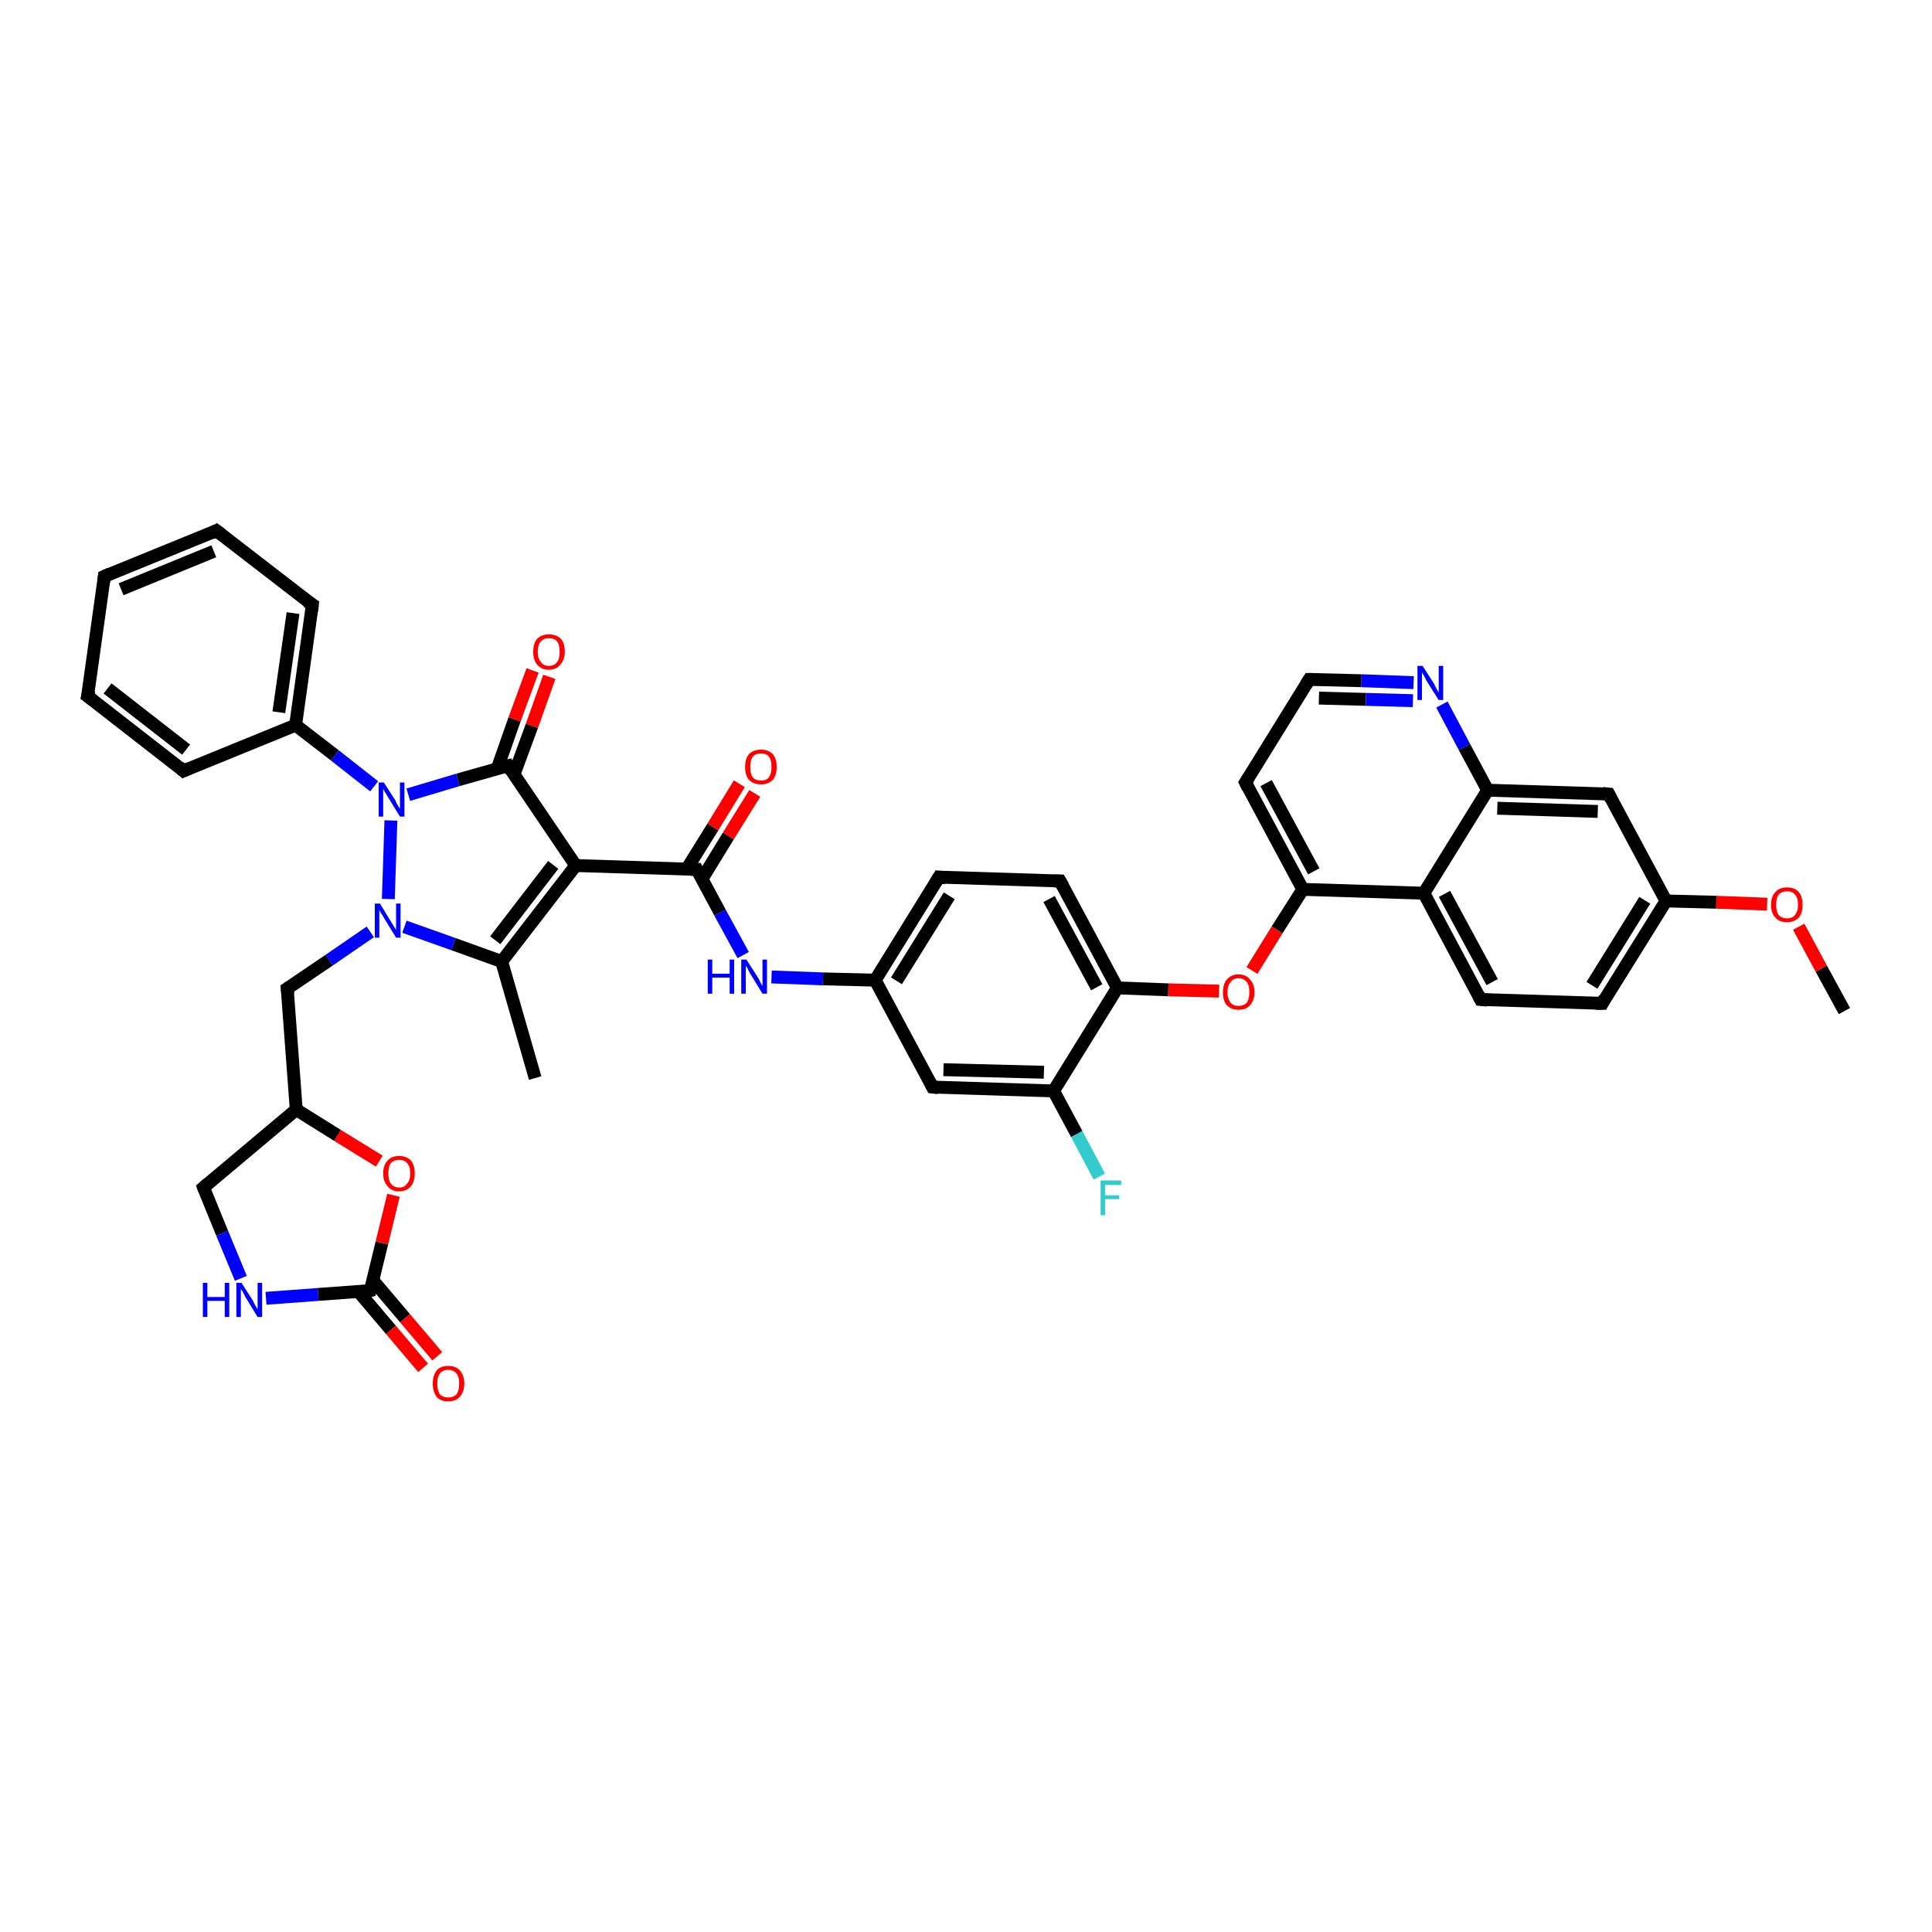 <?xml version='1.0' encoding='iso-8859-1'?>
<svg version='1.1' baseProfile='full'
              xmlns='http://www.w3.org/2000/svg'
                      xmlns:rdkit='http://www.rdkit.org/xml'
                      xmlns:xlink='http://www.w3.org/1999/xlink'
                  xml:space='preserve'
width='300px' height='300px' viewBox='0 0 300 300'>
<!-- END OF HEADER -->
<rect style='opacity:1.0;fill:#FFFFFF;stroke:none' width='300.0' height='300.0' x='0.0' y='0.0'> </rect>
<path class='bond-0 atom-0 atom-1' d='M 286.4,157.0 L 282.8,150.4' style='fill:none;fill-rule:evenodd;stroke:#000000;stroke-width:2.0px;stroke-linecap:butt;stroke-linejoin:miter;stroke-opacity:1' />
<path class='bond-0 atom-0 atom-1' d='M 282.8,150.4 L 279.3,143.9' style='fill:none;fill-rule:evenodd;stroke:#FF0000;stroke-width:2.0px;stroke-linecap:butt;stroke-linejoin:miter;stroke-opacity:1' />
<path class='bond-1 atom-1 atom-2' d='M 274.4,140.4 L 266.5,140.1' style='fill:none;fill-rule:evenodd;stroke:#FF0000;stroke-width:2.0px;stroke-linecap:butt;stroke-linejoin:miter;stroke-opacity:1' />
<path class='bond-1 atom-1 atom-2' d='M 266.5,140.1 L 258.7,139.9' style='fill:none;fill-rule:evenodd;stroke:#000000;stroke-width:2.0px;stroke-linecap:butt;stroke-linejoin:miter;stroke-opacity:1' />
<path class='bond-2 atom-2 atom-3' d='M 258.7,139.9 L 248.8,155.8' style='fill:none;fill-rule:evenodd;stroke:#000000;stroke-width:2.0px;stroke-linecap:butt;stroke-linejoin:miter;stroke-opacity:1' />
<path class='bond-2 atom-2 atom-3' d='M 255.4,139.8 L 247.2,153.0' style='fill:none;fill-rule:evenodd;stroke:#000000;stroke-width:2.0px;stroke-linecap:butt;stroke-linejoin:miter;stroke-opacity:1' />
<path class='bond-3 atom-3 atom-4' d='M 248.8,155.8 L 229.9,155.2' style='fill:none;fill-rule:evenodd;stroke:#000000;stroke-width:2.0px;stroke-linecap:butt;stroke-linejoin:miter;stroke-opacity:1' />
<path class='bond-4 atom-4 atom-5' d='M 229.9,155.2 L 221.1,138.7' style='fill:none;fill-rule:evenodd;stroke:#000000;stroke-width:2.0px;stroke-linecap:butt;stroke-linejoin:miter;stroke-opacity:1' />
<path class='bond-4 atom-4 atom-5' d='M 231.7,152.5 L 224.3,138.8' style='fill:none;fill-rule:evenodd;stroke:#000000;stroke-width:2.0px;stroke-linecap:butt;stroke-linejoin:miter;stroke-opacity:1' />
<path class='bond-5 atom-5 atom-6' d='M 221.1,138.7 L 202.3,138.1' style='fill:none;fill-rule:evenodd;stroke:#000000;stroke-width:2.0px;stroke-linecap:butt;stroke-linejoin:miter;stroke-opacity:1' />
<path class='bond-6 atom-6 atom-7' d='M 202.3,138.1 L 198.3,144.4' style='fill:none;fill-rule:evenodd;stroke:#000000;stroke-width:2.0px;stroke-linecap:butt;stroke-linejoin:miter;stroke-opacity:1' />
<path class='bond-6 atom-6 atom-7' d='M 198.3,144.4 L 194.4,150.7' style='fill:none;fill-rule:evenodd;stroke:#FF0000;stroke-width:2.0px;stroke-linecap:butt;stroke-linejoin:miter;stroke-opacity:1' />
<path class='bond-7 atom-7 atom-8' d='M 189.3,153.9 L 181.4,153.7' style='fill:none;fill-rule:evenodd;stroke:#FF0000;stroke-width:2.0px;stroke-linecap:butt;stroke-linejoin:miter;stroke-opacity:1' />
<path class='bond-7 atom-7 atom-8' d='M 181.4,153.7 L 173.5,153.4' style='fill:none;fill-rule:evenodd;stroke:#000000;stroke-width:2.0px;stroke-linecap:butt;stroke-linejoin:miter;stroke-opacity:1' />
<path class='bond-8 atom-8 atom-9' d='M 173.5,153.4 L 164.6,136.8' style='fill:none;fill-rule:evenodd;stroke:#000000;stroke-width:2.0px;stroke-linecap:butt;stroke-linejoin:miter;stroke-opacity:1' />
<path class='bond-8 atom-8 atom-9' d='M 170.3,153.3 L 162.9,139.6' style='fill:none;fill-rule:evenodd;stroke:#000000;stroke-width:2.0px;stroke-linecap:butt;stroke-linejoin:miter;stroke-opacity:1' />
<path class='bond-9 atom-9 atom-10' d='M 164.6,136.8 L 145.8,136.2' style='fill:none;fill-rule:evenodd;stroke:#000000;stroke-width:2.0px;stroke-linecap:butt;stroke-linejoin:miter;stroke-opacity:1' />
<path class='bond-10 atom-10 atom-11' d='M 145.8,136.2 L 135.9,152.2' style='fill:none;fill-rule:evenodd;stroke:#000000;stroke-width:2.0px;stroke-linecap:butt;stroke-linejoin:miter;stroke-opacity:1' />
<path class='bond-10 atom-10 atom-11' d='M 147.4,139.1 L 139.2,152.3' style='fill:none;fill-rule:evenodd;stroke:#000000;stroke-width:2.0px;stroke-linecap:butt;stroke-linejoin:miter;stroke-opacity:1' />
<path class='bond-11 atom-11 atom-12' d='M 135.9,152.2 L 127.8,152.0' style='fill:none;fill-rule:evenodd;stroke:#000000;stroke-width:2.0px;stroke-linecap:butt;stroke-linejoin:miter;stroke-opacity:1' />
<path class='bond-11 atom-11 atom-12' d='M 127.8,152.0 L 119.8,151.7' style='fill:none;fill-rule:evenodd;stroke:#0000FF;stroke-width:2.0px;stroke-linecap:butt;stroke-linejoin:miter;stroke-opacity:1' />
<path class='bond-12 atom-12 atom-13' d='M 115.4,148.3 L 111.8,141.7' style='fill:none;fill-rule:evenodd;stroke:#0000FF;stroke-width:2.0px;stroke-linecap:butt;stroke-linejoin:miter;stroke-opacity:1' />
<path class='bond-12 atom-12 atom-13' d='M 111.8,141.7 L 108.2,135.0' style='fill:none;fill-rule:evenodd;stroke:#000000;stroke-width:2.0px;stroke-linecap:butt;stroke-linejoin:miter;stroke-opacity:1' />
<path class='bond-13 atom-13 atom-14' d='M 109.0,136.5 L 113.1,129.8' style='fill:none;fill-rule:evenodd;stroke:#000000;stroke-width:2.0px;stroke-linecap:butt;stroke-linejoin:miter;stroke-opacity:1' />
<path class='bond-13 atom-13 atom-14' d='M 113.1,129.8 L 117.2,123.2' style='fill:none;fill-rule:evenodd;stroke:#FF0000;stroke-width:2.0px;stroke-linecap:butt;stroke-linejoin:miter;stroke-opacity:1' />
<path class='bond-13 atom-13 atom-14' d='M 106.6,135.0 L 110.7,128.4' style='fill:none;fill-rule:evenodd;stroke:#000000;stroke-width:2.0px;stroke-linecap:butt;stroke-linejoin:miter;stroke-opacity:1' />
<path class='bond-13 atom-13 atom-14' d='M 110.7,128.4 L 114.8,121.7' style='fill:none;fill-rule:evenodd;stroke:#FF0000;stroke-width:2.0px;stroke-linecap:butt;stroke-linejoin:miter;stroke-opacity:1' />
<path class='bond-14 atom-13 atom-15' d='M 108.2,135.0 L 89.4,134.4' style='fill:none;fill-rule:evenodd;stroke:#000000;stroke-width:2.0px;stroke-linecap:butt;stroke-linejoin:miter;stroke-opacity:1' />
<path class='bond-15 atom-15 atom-16' d='M 89.4,134.4 L 77.9,149.3' style='fill:none;fill-rule:evenodd;stroke:#000000;stroke-width:2.0px;stroke-linecap:butt;stroke-linejoin:miter;stroke-opacity:1' />
<path class='bond-15 atom-15 atom-16' d='M 85.9,134.3 L 76.9,146.0' style='fill:none;fill-rule:evenodd;stroke:#000000;stroke-width:2.0px;stroke-linecap:butt;stroke-linejoin:miter;stroke-opacity:1' />
<path class='bond-16 atom-16 atom-17' d='M 77.9,149.3 L 83.1,167.4' style='fill:none;fill-rule:evenodd;stroke:#000000;stroke-width:2.0px;stroke-linecap:butt;stroke-linejoin:miter;stroke-opacity:1' />
<path class='bond-17 atom-16 atom-18' d='M 77.9,149.3 L 70.4,146.6' style='fill:none;fill-rule:evenodd;stroke:#000000;stroke-width:2.0px;stroke-linecap:butt;stroke-linejoin:miter;stroke-opacity:1' />
<path class='bond-17 atom-16 atom-18' d='M 70.4,146.6 L 62.8,143.9' style='fill:none;fill-rule:evenodd;stroke:#0000FF;stroke-width:2.0px;stroke-linecap:butt;stroke-linejoin:miter;stroke-opacity:1' />
<path class='bond-18 atom-18 atom-19' d='M 57.5,144.7 L 51.1,149.1' style='fill:none;fill-rule:evenodd;stroke:#0000FF;stroke-width:2.0px;stroke-linecap:butt;stroke-linejoin:miter;stroke-opacity:1' />
<path class='bond-18 atom-18 atom-19' d='M 51.1,149.1 L 44.6,153.5' style='fill:none;fill-rule:evenodd;stroke:#000000;stroke-width:2.0px;stroke-linecap:butt;stroke-linejoin:miter;stroke-opacity:1' />
<path class='bond-19 atom-19 atom-20' d='M 44.6,153.5 L 46.0,172.3' style='fill:none;fill-rule:evenodd;stroke:#000000;stroke-width:2.0px;stroke-linecap:butt;stroke-linejoin:miter;stroke-opacity:1' />
<path class='bond-20 atom-20 atom-21' d='M 46.0,172.3 L 31.6,184.4' style='fill:none;fill-rule:evenodd;stroke:#000000;stroke-width:2.0px;stroke-linecap:butt;stroke-linejoin:miter;stroke-opacity:1' />
<path class='bond-21 atom-21 atom-22' d='M 31.6,184.4 L 34.5,191.5' style='fill:none;fill-rule:evenodd;stroke:#000000;stroke-width:2.0px;stroke-linecap:butt;stroke-linejoin:miter;stroke-opacity:1' />
<path class='bond-21 atom-21 atom-22' d='M 34.5,191.5 L 37.4,198.5' style='fill:none;fill-rule:evenodd;stroke:#0000FF;stroke-width:2.0px;stroke-linecap:butt;stroke-linejoin:miter;stroke-opacity:1' />
<path class='bond-22 atom-22 atom-23' d='M 41.3,201.6 L 49.4,201.0' style='fill:none;fill-rule:evenodd;stroke:#0000FF;stroke-width:2.0px;stroke-linecap:butt;stroke-linejoin:miter;stroke-opacity:1' />
<path class='bond-22 atom-22 atom-23' d='M 49.4,201.0 L 57.5,200.4' style='fill:none;fill-rule:evenodd;stroke:#000000;stroke-width:2.0px;stroke-linecap:butt;stroke-linejoin:miter;stroke-opacity:1' />
<path class='bond-23 atom-23 atom-24' d='M 55.7,200.6 L 60.7,206.5' style='fill:none;fill-rule:evenodd;stroke:#000000;stroke-width:2.0px;stroke-linecap:butt;stroke-linejoin:miter;stroke-opacity:1' />
<path class='bond-23 atom-23 atom-24' d='M 60.7,206.5 L 65.7,212.4' style='fill:none;fill-rule:evenodd;stroke:#FF0000;stroke-width:2.0px;stroke-linecap:butt;stroke-linejoin:miter;stroke-opacity:1' />
<path class='bond-23 atom-23 atom-24' d='M 57.9,198.8 L 62.9,204.7' style='fill:none;fill-rule:evenodd;stroke:#000000;stroke-width:2.0px;stroke-linecap:butt;stroke-linejoin:miter;stroke-opacity:1' />
<path class='bond-23 atom-23 atom-24' d='M 62.9,204.7 L 67.9,210.6' style='fill:none;fill-rule:evenodd;stroke:#FF0000;stroke-width:2.0px;stroke-linecap:butt;stroke-linejoin:miter;stroke-opacity:1' />
<path class='bond-24 atom-23 atom-25' d='M 57.5,200.4 L 59.3,193.0' style='fill:none;fill-rule:evenodd;stroke:#000000;stroke-width:2.0px;stroke-linecap:butt;stroke-linejoin:miter;stroke-opacity:1' />
<path class='bond-24 atom-23 atom-25' d='M 59.3,193.0 L 61.1,185.6' style='fill:none;fill-rule:evenodd;stroke:#FF0000;stroke-width:2.0px;stroke-linecap:butt;stroke-linejoin:miter;stroke-opacity:1' />
<path class='bond-25 atom-18 atom-26' d='M 60.3,139.6 L 60.7,127.4' style='fill:none;fill-rule:evenodd;stroke:#0000FF;stroke-width:2.0px;stroke-linecap:butt;stroke-linejoin:miter;stroke-opacity:1' />
<path class='bond-26 atom-26 atom-27' d='M 58.1,122.1 L 52.0,117.3' style='fill:none;fill-rule:evenodd;stroke:#0000FF;stroke-width:2.0px;stroke-linecap:butt;stroke-linejoin:miter;stroke-opacity:1' />
<path class='bond-26 atom-26 atom-27' d='M 52.0,117.3 L 45.9,112.6' style='fill:none;fill-rule:evenodd;stroke:#000000;stroke-width:2.0px;stroke-linecap:butt;stroke-linejoin:miter;stroke-opacity:1' />
<path class='bond-27 atom-27 atom-28' d='M 45.9,112.6 L 48.5,93.9' style='fill:none;fill-rule:evenodd;stroke:#000000;stroke-width:2.0px;stroke-linecap:butt;stroke-linejoin:miter;stroke-opacity:1' />
<path class='bond-27 atom-27 atom-28' d='M 43.3,110.6 L 45.5,95.2' style='fill:none;fill-rule:evenodd;stroke:#000000;stroke-width:2.0px;stroke-linecap:butt;stroke-linejoin:miter;stroke-opacity:1' />
<path class='bond-28 atom-28 atom-29' d='M 48.5,93.9 L 33.6,82.4' style='fill:none;fill-rule:evenodd;stroke:#000000;stroke-width:2.0px;stroke-linecap:butt;stroke-linejoin:miter;stroke-opacity:1' />
<path class='bond-29 atom-29 atom-30' d='M 33.6,82.4 L 16.2,89.5' style='fill:none;fill-rule:evenodd;stroke:#000000;stroke-width:2.0px;stroke-linecap:butt;stroke-linejoin:miter;stroke-opacity:1' />
<path class='bond-29 atom-29 atom-30' d='M 33.2,85.6 L 18.8,91.5' style='fill:none;fill-rule:evenodd;stroke:#000000;stroke-width:2.0px;stroke-linecap:butt;stroke-linejoin:miter;stroke-opacity:1' />
<path class='bond-30 atom-30 atom-31' d='M 16.2,89.5 L 13.6,108.1' style='fill:none;fill-rule:evenodd;stroke:#000000;stroke-width:2.0px;stroke-linecap:butt;stroke-linejoin:miter;stroke-opacity:1' />
<path class='bond-31 atom-31 atom-32' d='M 13.6,108.1 L 28.5,119.7' style='fill:none;fill-rule:evenodd;stroke:#000000;stroke-width:2.0px;stroke-linecap:butt;stroke-linejoin:miter;stroke-opacity:1' />
<path class='bond-31 atom-31 atom-32' d='M 16.7,106.9 L 28.9,116.4' style='fill:none;fill-rule:evenodd;stroke:#000000;stroke-width:2.0px;stroke-linecap:butt;stroke-linejoin:miter;stroke-opacity:1' />
<path class='bond-32 atom-26 atom-33' d='M 63.4,123.4 L 71.1,121.1' style='fill:none;fill-rule:evenodd;stroke:#0000FF;stroke-width:2.0px;stroke-linecap:butt;stroke-linejoin:miter;stroke-opacity:1' />
<path class='bond-32 atom-26 atom-33' d='M 71.1,121.1 L 78.9,118.9' style='fill:none;fill-rule:evenodd;stroke:#000000;stroke-width:2.0px;stroke-linecap:butt;stroke-linejoin:miter;stroke-opacity:1' />
<path class='bond-33 atom-33 atom-34' d='M 79.8,120.3 L 82.6,112.7' style='fill:none;fill-rule:evenodd;stroke:#000000;stroke-width:2.0px;stroke-linecap:butt;stroke-linejoin:miter;stroke-opacity:1' />
<path class='bond-33 atom-33 atom-34' d='M 82.6,112.7 L 85.3,105.1' style='fill:none;fill-rule:evenodd;stroke:#FF0000;stroke-width:2.0px;stroke-linecap:butt;stroke-linejoin:miter;stroke-opacity:1' />
<path class='bond-33 atom-33 atom-34' d='M 77.2,119.4 L 79.9,111.7' style='fill:none;fill-rule:evenodd;stroke:#000000;stroke-width:2.0px;stroke-linecap:butt;stroke-linejoin:miter;stroke-opacity:1' />
<path class='bond-33 atom-33 atom-34' d='M 79.9,111.7 L 82.7,104.1' style='fill:none;fill-rule:evenodd;stroke:#FF0000;stroke-width:2.0px;stroke-linecap:butt;stroke-linejoin:miter;stroke-opacity:1' />
<path class='bond-34 atom-11 atom-35' d='M 135.9,152.2 L 144.8,168.8' style='fill:none;fill-rule:evenodd;stroke:#000000;stroke-width:2.0px;stroke-linecap:butt;stroke-linejoin:miter;stroke-opacity:1' />
<path class='bond-35 atom-35 atom-36' d='M 144.8,168.8 L 163.6,169.4' style='fill:none;fill-rule:evenodd;stroke:#000000;stroke-width:2.0px;stroke-linecap:butt;stroke-linejoin:miter;stroke-opacity:1' />
<path class='bond-35 atom-35 atom-36' d='M 146.5,166.1 L 162.1,166.5' style='fill:none;fill-rule:evenodd;stroke:#000000;stroke-width:2.0px;stroke-linecap:butt;stroke-linejoin:miter;stroke-opacity:1' />
<path class='bond-36 atom-36 atom-37' d='M 163.6,169.4 L 167.2,176.1' style='fill:none;fill-rule:evenodd;stroke:#000000;stroke-width:2.0px;stroke-linecap:butt;stroke-linejoin:miter;stroke-opacity:1' />
<path class='bond-36 atom-36 atom-37' d='M 167.2,176.1 L 170.7,182.7' style='fill:none;fill-rule:evenodd;stroke:#33CCCC;stroke-width:2.0px;stroke-linecap:butt;stroke-linejoin:miter;stroke-opacity:1' />
<path class='bond-37 atom-6 atom-38' d='M 202.3,138.1 L 193.4,121.5' style='fill:none;fill-rule:evenodd;stroke:#000000;stroke-width:2.0px;stroke-linecap:butt;stroke-linejoin:miter;stroke-opacity:1' />
<path class='bond-37 atom-6 atom-38' d='M 204.0,135.3 L 196.6,121.6' style='fill:none;fill-rule:evenodd;stroke:#000000;stroke-width:2.0px;stroke-linecap:butt;stroke-linejoin:miter;stroke-opacity:1' />
<path class='bond-38 atom-38 atom-39' d='M 193.4,121.5 L 203.3,105.5' style='fill:none;fill-rule:evenodd;stroke:#000000;stroke-width:2.0px;stroke-linecap:butt;stroke-linejoin:miter;stroke-opacity:1' />
<path class='bond-39 atom-39 atom-40' d='M 203.3,105.5 L 211.4,105.7' style='fill:none;fill-rule:evenodd;stroke:#000000;stroke-width:2.0px;stroke-linecap:butt;stroke-linejoin:miter;stroke-opacity:1' />
<path class='bond-39 atom-39 atom-40' d='M 211.4,105.7 L 219.5,106.0' style='fill:none;fill-rule:evenodd;stroke:#0000FF;stroke-width:2.0px;stroke-linecap:butt;stroke-linejoin:miter;stroke-opacity:1' />
<path class='bond-39 atom-39 atom-40' d='M 204.8,108.4 L 212.1,108.6' style='fill:none;fill-rule:evenodd;stroke:#000000;stroke-width:2.0px;stroke-linecap:butt;stroke-linejoin:miter;stroke-opacity:1' />
<path class='bond-39 atom-39 atom-40' d='M 212.1,108.6 L 219.4,108.8' style='fill:none;fill-rule:evenodd;stroke:#0000FF;stroke-width:2.0px;stroke-linecap:butt;stroke-linejoin:miter;stroke-opacity:1' />
<path class='bond-40 atom-40 atom-41' d='M 223.9,109.4 L 227.4,116.0' style='fill:none;fill-rule:evenodd;stroke:#0000FF;stroke-width:2.0px;stroke-linecap:butt;stroke-linejoin:miter;stroke-opacity:1' />
<path class='bond-40 atom-40 atom-41' d='M 227.4,116.0 L 231.0,122.7' style='fill:none;fill-rule:evenodd;stroke:#000000;stroke-width:2.0px;stroke-linecap:butt;stroke-linejoin:miter;stroke-opacity:1' />
<path class='bond-41 atom-41 atom-42' d='M 231.0,122.7 L 249.8,123.3' style='fill:none;fill-rule:evenodd;stroke:#000000;stroke-width:2.0px;stroke-linecap:butt;stroke-linejoin:miter;stroke-opacity:1' />
<path class='bond-41 atom-41 atom-42' d='M 232.5,125.5 L 248.1,126.0' style='fill:none;fill-rule:evenodd;stroke:#000000;stroke-width:2.0px;stroke-linecap:butt;stroke-linejoin:miter;stroke-opacity:1' />
<path class='bond-42 atom-42 atom-2' d='M 249.8,123.3 L 258.7,139.9' style='fill:none;fill-rule:evenodd;stroke:#000000;stroke-width:2.0px;stroke-linecap:butt;stroke-linejoin:miter;stroke-opacity:1' />
<path class='bond-43 atom-41 atom-5' d='M 231.0,122.7 L 221.1,138.7' style='fill:none;fill-rule:evenodd;stroke:#000000;stroke-width:2.0px;stroke-linecap:butt;stroke-linejoin:miter;stroke-opacity:1' />
<path class='bond-44 atom-36 atom-8' d='M 163.6,169.4 L 173.5,153.4' style='fill:none;fill-rule:evenodd;stroke:#000000;stroke-width:2.0px;stroke-linecap:butt;stroke-linejoin:miter;stroke-opacity:1' />
<path class='bond-45 atom-33 atom-15' d='M 78.9,118.9 L 89.4,134.4' style='fill:none;fill-rule:evenodd;stroke:#000000;stroke-width:2.0px;stroke-linecap:butt;stroke-linejoin:miter;stroke-opacity:1' />
<path class='bond-46 atom-25 atom-20' d='M 58.9,180.3 L 52.4,176.3' style='fill:none;fill-rule:evenodd;stroke:#FF0000;stroke-width:2.0px;stroke-linecap:butt;stroke-linejoin:miter;stroke-opacity:1' />
<path class='bond-46 atom-25 atom-20' d='M 52.4,176.3 L 46.0,172.3' style='fill:none;fill-rule:evenodd;stroke:#000000;stroke-width:2.0px;stroke-linecap:butt;stroke-linejoin:miter;stroke-opacity:1' />
<path class='bond-47 atom-32 atom-27' d='M 28.5,119.7 L 45.9,112.6' style='fill:none;fill-rule:evenodd;stroke:#000000;stroke-width:2.0px;stroke-linecap:butt;stroke-linejoin:miter;stroke-opacity:1' />
<path d='M 249.2,155.0 L 248.8,155.8 L 247.8,155.8' style='fill:none;stroke:#000000;stroke-width:2.0px;stroke-linecap:butt;stroke-linejoin:miter;stroke-opacity:1;' />
<path d='M 230.9,155.3 L 229.9,155.2 L 229.5,154.4' style='fill:none;stroke:#000000;stroke-width:2.0px;stroke-linecap:butt;stroke-linejoin:miter;stroke-opacity:1;' />
<path d='M 165.1,137.7 L 164.6,136.8 L 163.7,136.8' style='fill:none;stroke:#000000;stroke-width:2.0px;stroke-linecap:butt;stroke-linejoin:miter;stroke-opacity:1;' />
<path d='M 146.8,136.3 L 145.8,136.2 L 145.3,137.0' style='fill:none;stroke:#000000;stroke-width:2.0px;stroke-linecap:butt;stroke-linejoin:miter;stroke-opacity:1;' />
<path d='M 108.4,135.4 L 108.2,135.0 L 107.3,135.0' style='fill:none;stroke:#000000;stroke-width:2.0px;stroke-linecap:butt;stroke-linejoin:miter;stroke-opacity:1;' />
<path d='M 44.9,153.3 L 44.6,153.5 L 44.7,154.4' style='fill:none;stroke:#000000;stroke-width:2.0px;stroke-linecap:butt;stroke-linejoin:miter;stroke-opacity:1;' />
<path d='M 32.3,183.8 L 31.6,184.4 L 31.7,184.7' style='fill:none;stroke:#000000;stroke-width:2.0px;stroke-linecap:butt;stroke-linejoin:miter;stroke-opacity:1;' />
<path d='M 57.1,200.5 L 57.5,200.4 L 57.6,200.1' style='fill:none;stroke:#000000;stroke-width:2.0px;stroke-linecap:butt;stroke-linejoin:miter;stroke-opacity:1;' />
<path d='M 48.4,94.9 L 48.5,93.9 L 47.7,93.4' style='fill:none;stroke:#000000;stroke-width:2.0px;stroke-linecap:butt;stroke-linejoin:miter;stroke-opacity:1;' />
<path d='M 34.4,83.0 L 33.6,82.4 L 32.8,82.8' style='fill:none;stroke:#000000;stroke-width:2.0px;stroke-linecap:butt;stroke-linejoin:miter;stroke-opacity:1;' />
<path d='M 17.1,89.1 L 16.2,89.5 L 16.1,90.4' style='fill:none;stroke:#000000;stroke-width:2.0px;stroke-linecap:butt;stroke-linejoin:miter;stroke-opacity:1;' />
<path d='M 13.8,107.2 L 13.6,108.1 L 14.4,108.7' style='fill:none;stroke:#000000;stroke-width:2.0px;stroke-linecap:butt;stroke-linejoin:miter;stroke-opacity:1;' />
<path d='M 27.8,119.1 L 28.5,119.7 L 29.4,119.3' style='fill:none;stroke:#000000;stroke-width:2.0px;stroke-linecap:butt;stroke-linejoin:miter;stroke-opacity:1;' />
<path d='M 78.5,119.0 L 78.9,118.9 L 79.4,119.7' style='fill:none;stroke:#000000;stroke-width:2.0px;stroke-linecap:butt;stroke-linejoin:miter;stroke-opacity:1;' />
<path d='M 144.4,168.0 L 144.8,168.8 L 145.7,168.9' style='fill:none;stroke:#000000;stroke-width:2.0px;stroke-linecap:butt;stroke-linejoin:miter;stroke-opacity:1;' />
<path d='M 193.8,122.3 L 193.4,121.5 L 193.9,120.7' style='fill:none;stroke:#000000;stroke-width:2.0px;stroke-linecap:butt;stroke-linejoin:miter;stroke-opacity:1;' />
<path d='M 202.8,106.3 L 203.3,105.5 L 203.7,105.5' style='fill:none;stroke:#000000;stroke-width:2.0px;stroke-linecap:butt;stroke-linejoin:miter;stroke-opacity:1;' />
<path d='M 248.9,123.2 L 249.8,123.3 L 250.2,124.1' style='fill:none;stroke:#000000;stroke-width:2.0px;stroke-linecap:butt;stroke-linejoin:miter;stroke-opacity:1;' />
<path class='atom-1' d='M 275.0 140.5
Q 275.0 139.2, 275.7 138.5
Q 276.3 137.8, 277.5 137.8
Q 278.7 137.8, 279.3 138.5
Q 279.9 139.2, 279.9 140.5
Q 279.9 141.8, 279.3 142.5
Q 278.6 143.2, 277.5 143.2
Q 276.3 143.2, 275.7 142.5
Q 275.0 141.8, 275.0 140.5
M 277.5 142.6
Q 278.3 142.6, 278.7 142.1
Q 279.2 141.5, 279.2 140.5
Q 279.2 139.4, 278.7 138.9
Q 278.3 138.4, 277.5 138.4
Q 276.7 138.4, 276.2 138.9
Q 275.8 139.4, 275.8 140.5
Q 275.8 141.5, 276.2 142.1
Q 276.7 142.6, 277.5 142.6
' fill='#FF0000'/>
<path class='atom-7' d='M 189.9 154.1
Q 189.9 152.8, 190.5 152.1
Q 191.2 151.3, 192.3 151.3
Q 193.5 151.3, 194.1 152.1
Q 194.8 152.8, 194.8 154.1
Q 194.8 155.3, 194.1 156.1
Q 193.5 156.8, 192.3 156.8
Q 191.2 156.8, 190.5 156.1
Q 189.9 155.4, 189.9 154.1
M 192.3 156.2
Q 193.1 156.2, 193.6 155.7
Q 194.0 155.1, 194.0 154.1
Q 194.0 153.0, 193.6 152.5
Q 193.1 151.9, 192.3 151.9
Q 191.5 151.9, 191.1 152.5
Q 190.6 153.0, 190.6 154.1
Q 190.6 155.1, 191.1 155.7
Q 191.5 156.2, 192.3 156.2
' fill='#FF0000'/>
<path class='atom-12' d='M 109.9 149.0
L 110.6 149.0
L 110.6 151.2
L 113.3 151.2
L 113.3 149.0
L 114.0 149.0
L 114.0 154.3
L 113.3 154.3
L 113.3 151.8
L 110.6 151.8
L 110.6 154.3
L 109.9 154.3
L 109.9 149.0
' fill='#0000FF'/>
<path class='atom-12' d='M 115.9 149.0
L 117.7 151.8
Q 117.9 152.1, 118.1 152.6
Q 118.4 153.1, 118.4 153.1
L 118.4 149.0
L 119.1 149.0
L 119.1 154.3
L 118.4 154.3
L 116.5 151.2
Q 116.3 150.9, 116.1 150.4
Q 115.8 150.0, 115.8 149.9
L 115.8 154.3
L 115.1 154.3
L 115.1 149.0
L 115.9 149.0
' fill='#0000FF'/>
<path class='atom-14' d='M 115.7 119.1
Q 115.7 117.8, 116.3 117.1
Q 117.0 116.4, 118.2 116.4
Q 119.3 116.4, 120.0 117.1
Q 120.6 117.8, 120.6 119.1
Q 120.6 120.4, 120.0 121.1
Q 119.3 121.8, 118.2 121.8
Q 117.0 121.8, 116.3 121.1
Q 115.7 120.4, 115.7 119.1
M 118.2 121.2
Q 119.0 121.2, 119.4 120.7
Q 119.8 120.1, 119.8 119.1
Q 119.8 118.0, 119.4 117.5
Q 119.0 117.0, 118.2 117.0
Q 117.3 117.0, 116.9 117.5
Q 116.5 118.0, 116.5 119.1
Q 116.5 120.2, 116.9 120.7
Q 117.3 121.2, 118.2 121.2
' fill='#FF0000'/>
<path class='atom-18' d='M 59.0 140.3
L 60.7 143.1
Q 60.9 143.4, 61.2 143.9
Q 61.5 144.4, 61.5 144.4
L 61.5 140.3
L 62.2 140.3
L 62.2 145.6
L 61.5 145.6
L 59.6 142.5
Q 59.4 142.1, 59.1 141.7
Q 58.9 141.3, 58.9 141.2
L 58.9 145.6
L 58.2 145.6
L 58.2 140.3
L 59.0 140.3
' fill='#0000FF'/>
<path class='atom-22' d='M 31.5 199.2
L 32.2 199.2
L 32.2 201.4
L 34.9 201.4
L 34.9 199.2
L 35.6 199.2
L 35.6 204.5
L 34.9 204.5
L 34.9 202.0
L 32.2 202.0
L 32.2 204.5
L 31.5 204.5
L 31.5 199.2
' fill='#0000FF'/>
<path class='atom-22' d='M 37.5 199.2
L 39.3 202.0
Q 39.4 202.3, 39.7 202.8
Q 40.0 203.3, 40.0 203.3
L 40.0 199.2
L 40.7 199.2
L 40.7 204.5
L 40.0 204.5
L 38.1 201.4
Q 37.9 201.0, 37.7 200.6
Q 37.4 200.2, 37.4 200.1
L 37.4 204.5
L 36.7 204.5
L 36.7 199.2
L 37.5 199.2
' fill='#0000FF'/>
<path class='atom-24' d='M 67.2 214.8
Q 67.2 213.6, 67.8 212.8
Q 68.4 212.1, 69.6 212.1
Q 70.8 212.1, 71.4 212.8
Q 72.1 213.6, 72.1 214.8
Q 72.1 216.1, 71.4 216.9
Q 70.8 217.6, 69.6 217.6
Q 68.4 217.6, 67.8 216.9
Q 67.2 216.1, 67.2 214.8
M 69.6 217.0
Q 70.4 217.0, 70.9 216.5
Q 71.3 215.9, 71.3 214.8
Q 71.3 213.8, 70.9 213.3
Q 70.4 212.7, 69.6 212.7
Q 68.8 212.7, 68.3 213.3
Q 67.9 213.8, 67.9 214.8
Q 67.9 215.9, 68.3 216.5
Q 68.8 217.0, 69.6 217.0
' fill='#FF0000'/>
<path class='atom-25' d='M 59.5 182.2
Q 59.5 180.9, 60.2 180.2
Q 60.8 179.5, 62.0 179.5
Q 63.1 179.5, 63.8 180.2
Q 64.4 180.9, 64.4 182.2
Q 64.4 183.5, 63.8 184.2
Q 63.1 185.0, 62.0 185.0
Q 60.8 185.0, 60.2 184.2
Q 59.5 183.5, 59.5 182.2
M 62.0 184.4
Q 62.8 184.4, 63.2 183.8
Q 63.7 183.3, 63.7 182.2
Q 63.7 181.1, 63.2 180.6
Q 62.8 180.1, 62.0 180.1
Q 61.2 180.1, 60.7 180.6
Q 60.3 181.1, 60.3 182.2
Q 60.3 183.3, 60.7 183.8
Q 61.2 184.4, 62.0 184.4
' fill='#FF0000'/>
<path class='atom-26' d='M 59.6 121.5
L 61.4 124.3
Q 61.5 124.6, 61.8 125.1
Q 62.1 125.6, 62.1 125.6
L 62.1 121.5
L 62.8 121.5
L 62.8 126.8
L 62.1 126.8
L 60.2 123.7
Q 60.0 123.3, 59.7 122.9
Q 59.5 122.5, 59.5 122.4
L 59.5 126.8
L 58.8 126.8
L 58.8 121.5
L 59.6 121.5
' fill='#0000FF'/>
<path class='atom-34' d='M 82.8 101.2
Q 82.8 99.9, 83.4 99.2
Q 84.1 98.5, 85.2 98.5
Q 86.4 98.5, 87.1 99.2
Q 87.7 99.9, 87.7 101.2
Q 87.7 102.5, 87.0 103.2
Q 86.4 104.0, 85.2 104.0
Q 84.1 104.0, 83.4 103.2
Q 82.8 102.5, 82.8 101.2
M 85.2 103.4
Q 86.1 103.4, 86.5 102.8
Q 86.9 102.3, 86.9 101.2
Q 86.9 100.1, 86.5 99.6
Q 86.1 99.1, 85.2 99.1
Q 84.4 99.1, 84.0 99.6
Q 83.5 100.1, 83.5 101.2
Q 83.5 102.3, 84.0 102.8
Q 84.4 103.4, 85.2 103.4
' fill='#FF0000'/>
<path class='atom-37' d='M 170.9 183.3
L 174.1 183.3
L 174.1 184.0
L 171.6 184.0
L 171.6 185.6
L 173.8 185.6
L 173.8 186.2
L 171.6 186.2
L 171.6 188.7
L 170.9 188.7
L 170.9 183.3
' fill='#33CCCC'/>
<path class='atom-40' d='M 220.9 103.4
L 222.7 106.2
Q 222.8 106.5, 223.1 107.0
Q 223.4 107.5, 223.4 107.6
L 223.4 103.4
L 224.1 103.4
L 224.1 108.7
L 223.4 108.7
L 221.5 105.7
Q 221.3 105.3, 221.1 104.9
Q 220.8 104.5, 220.8 104.3
L 220.8 108.7
L 220.1 108.7
L 220.1 103.4
L 220.9 103.4
' fill='#0000FF'/>
</svg>
